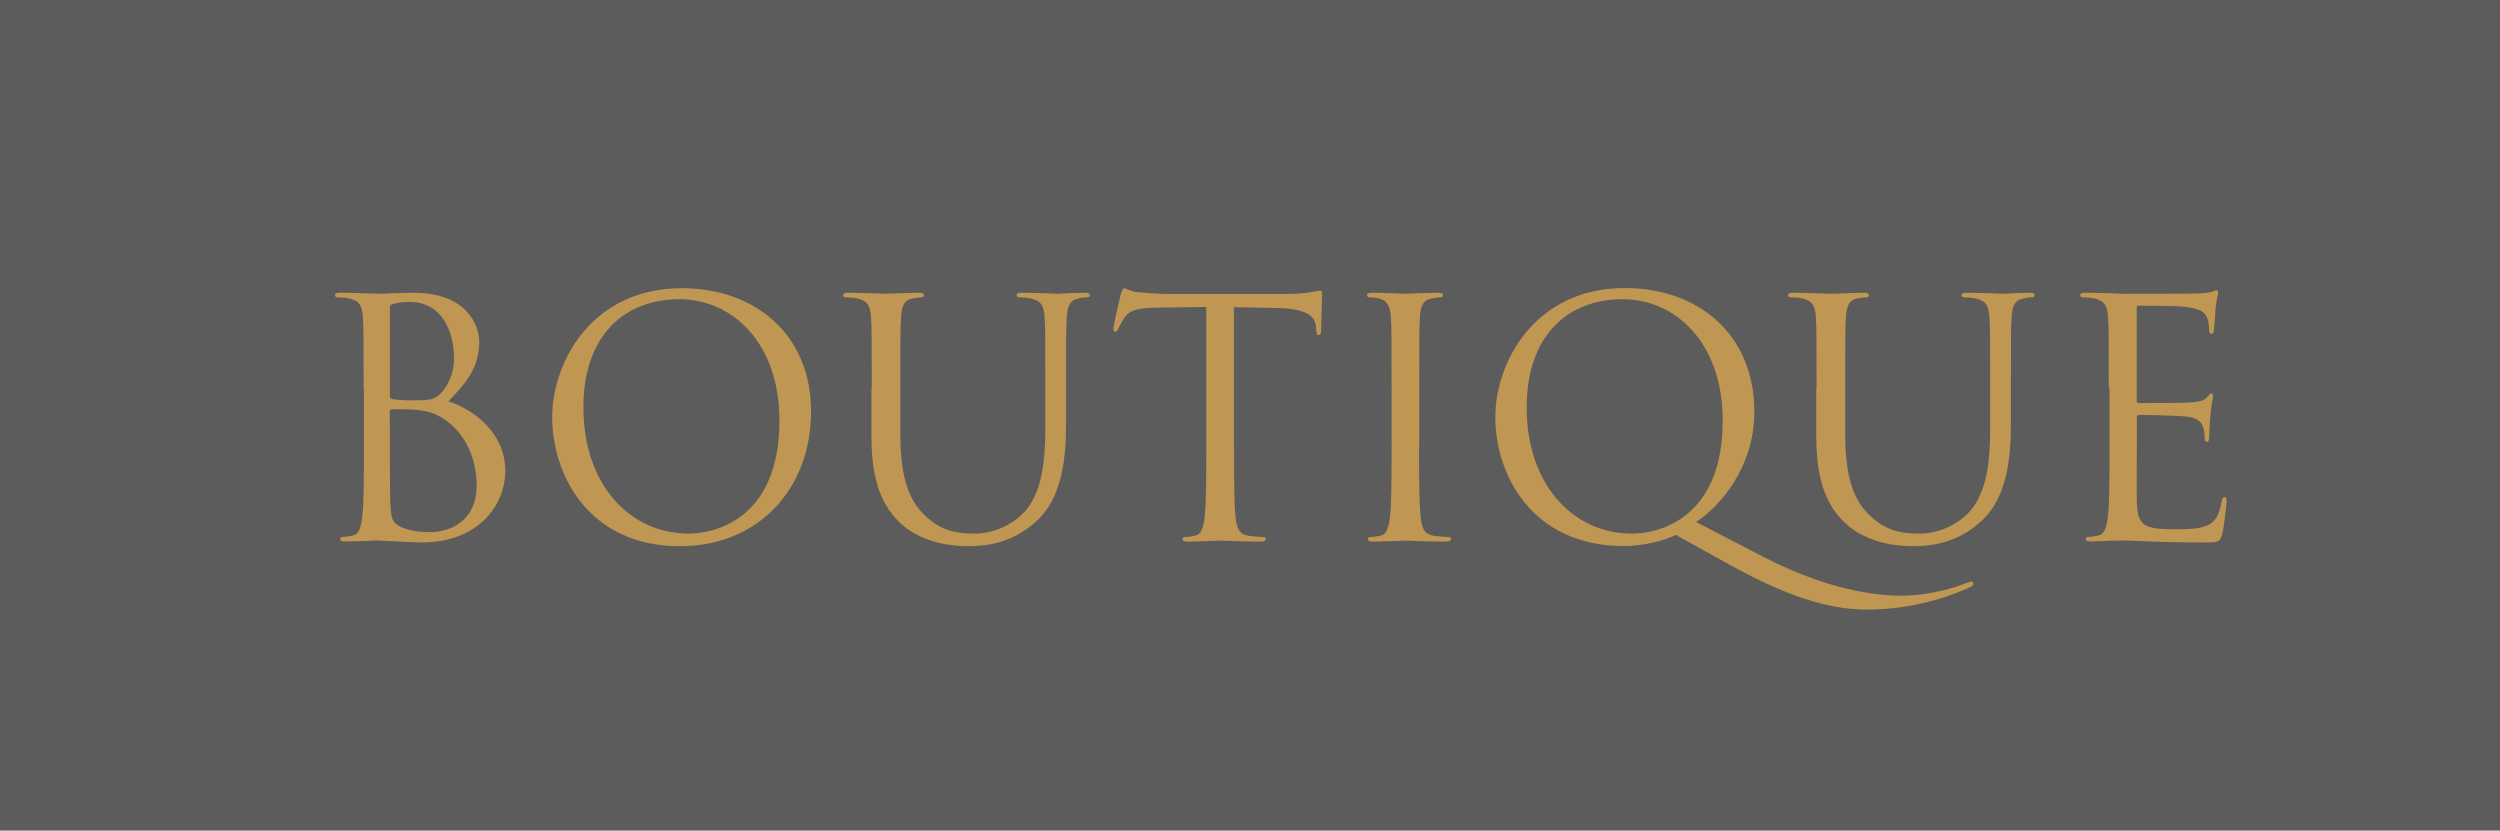 <svg xmlns="http://www.w3.org/2000/svg" id="Calque_2" data-name="Calque 2" viewBox="0 0 174.71 58.04"><rect x="0" y="0" width="174.71" height="58.04" fill="#333333" stroke="none"/><defs><style>      .cls-1 {        fill: #c09752;      }      .cls-2 {        fill: #fff;        opacity: .2;      }    </style></defs><g id="Calque_1-2" data-name="Calque 1"><rect class="cls-2" width="174.71" height="58.04"></rect><g><path class="cls-1" d="m25.41,27.13c0-3.59,0-4.23-.05-4.97-.05-.78-.23-1.15-.99-1.31-.18-.05-.57-.07-.78-.07-.09,0-.18-.05-.18-.14,0-.14.11-.18.37-.18,1.04,0,2.48.07,2.6.07.55,0,1.45-.07,2.51-.07,3.77,0,4.6,2.3,4.6,3.45,0,1.89-1.08,3.01-2.16,4.14,1.7.53,3.98,2.16,3.98,4.85,0,2.46-1.93,5.01-5.86,5.01-.53,0-2.88-.14-3.06-.14-.12,0-1.56.07-2.25.07-.25,0-.37-.05-.37-.18,0-.07.05-.14.18-.14.21,0,.48-.05.69-.09.46-.09.58-.6.67-1.27.12-.97.12-2.78.12-4.99v-4.05Zm1.84.51c0,.16.05.21.16.25.14.02.55.09,1.4.09,1.29,0,1.61-.05,2.09-.6.48-.55.83-1.38.83-2.32,0-1.91-.85-3.96-3.1-3.96-.25,0-.74.02-1.1.12-.21.05-.28.11-.28.25v6.16Zm0,2.44c0,1.77,0,4.62.02,4.97.07,1.13.07,1.45.78,1.79.62.3,1.61.35,2.02.35,1.24,0,3.24-.67,3.24-3.27,0-1.38-.46-3.38-2.23-4.6-.78-.53-1.36-.6-1.91-.67-.3-.05-1.45-.05-1.79-.05-.09,0-.14.05-.14.16v1.31Z"></path><path class="cls-1" d="m47.64,20.14c5.17,0,9.04,3.27,9.04,8.62s-3.63,9.41-9.17,9.41c-6.3,0-8.92-4.9-8.92-9.04,0-3.73,2.71-8.99,9.06-8.99Zm.48,17.15c2.07,0,6.35-1.2,6.35-7.89,0-5.52-3.36-8.49-6.99-8.49-3.84,0-6.71,2.53-6.71,7.57,0,5.36,3.22,8.81,7.36,8.81Z"></path><path class="cls-1" d="m60.92,27.13c0-3.59,0-4.23-.05-4.97-.05-.78-.23-1.15-.99-1.31-.18-.05-.58-.07-.78-.07-.09,0-.18-.05-.18-.14,0-.14.12-.18.37-.18,1.03,0,2.44.07,2.64.07s1.59-.07,2.28-.07c.25,0,.37.05.37.18,0,.09-.09.14-.18.14-.16,0-.3.02-.58.07-.62.09-.8.51-.85,1.31-.05.74-.05,1.38-.05,4.97v3.22c0,3.31.74,4.74,1.72,5.68,1.13,1.06,2.16,1.26,3.47,1.26,1.4,0,2.78-.67,3.61-1.66,1.06-1.31,1.33-3.27,1.33-5.63v-2.87c0-3.59,0-4.23-.05-4.97-.05-.78-.23-1.15-.99-1.31-.18-.05-.58-.07-.78-.07-.09,0-.18-.05-.18-.14,0-.14.11-.18.37-.18,1.04,0,2.3.07,2.44.07.16,0,1.24-.07,1.93-.07.25,0,.37.05.37.18,0,.09-.09.14-.18.14-.16,0-.3,0-.58.07-.62.11-.8.51-.85,1.31-.05.74-.05,1.38-.05,4.97v2.46c0,2.48-.28,5.24-2.12,6.88-1.66,1.47-3.38,1.7-4.74,1.7-.78,0-3.1-.09-4.74-1.63-1.13-1.08-2-2.69-2-6.05v-3.36Z"></path><path class="cls-1" d="m86.24,31.18c0,2.21,0,4.02.11,4.99.07.67.21,1.17.9,1.27.32.05.83.09,1.03.09.14,0,.18.07.18.14,0,.11-.12.18-.37.18-1.26,0-2.71-.07-2.83-.07s-1.56.07-2.25.07c-.25,0-.37-.05-.37-.18,0-.07.05-.14.18-.14.21,0,.48-.05.69-.09.46-.09.58-.6.67-1.27.12-.97.12-2.78.12-4.99v-9.73l-3.4.05c-1.43.02-1.98.18-2.35.74-.25.39-.32.55-.39.71-.07.18-.14.23-.23.23-.07,0-.12-.07-.12-.21,0-.23.46-2.21.51-2.39.05-.14.14-.44.23-.44.16,0,.39.23,1.01.28.67.07,1.54.12,1.82.12h8.62c.74,0,1.26-.07,1.63-.12.34-.07.55-.11.64-.11.12,0,.12.14.12.28,0,.69-.07,2.28-.07,2.53,0,.21-.07.3-.16.3-.12,0-.16-.07-.18-.39l-.02-.25c-.09-.69-.62-1.22-2.83-1.26l-2.9-.05v9.73Z"></path><path class="cls-1" d="m99.17,31.18c0,2.21,0,4.02.12,4.99.07.67.21,1.17.9,1.27.32.05.83.09,1.04.09.14,0,.18.07.18.14,0,.11-.12.18-.37.18-1.26,0-2.71-.07-2.83-.07s-1.56.07-2.25.07c-.25,0-.37-.05-.37-.18,0-.07.05-.14.18-.14.21,0,.48-.05.69-.09.46-.09.58-.6.67-1.27.12-.97.12-2.78.12-4.99v-4.05c0-3.59,0-4.23-.05-4.97-.05-.78-.28-1.17-.78-1.29-.25-.07-.55-.09-.71-.09-.09,0-.18-.05-.18-.14,0-.14.12-.18.37-.18.76,0,2.21.07,2.32.07s1.56-.07,2.25-.07c.25,0,.37.05.37.18,0,.09-.09.14-.18.14-.16,0-.3.02-.58.07-.62.11-.8.51-.85,1.31-.05.74-.05,1.38-.05,4.97v4.05Z"></path><path class="cls-1" d="m117.1,37.38c-.83.44-2.39.78-3.61.78-6.37,0-8.99-4.9-8.99-9.04,0-3.73,2.71-8.99,9.06-8.99,5.17,0,9.04,3.29,9.04,8.62,0,4.05-2.55,6.74-4.07,7.73l4.71,2.44c5.04,2.6,8.53,2.71,9.68,2.71s2.94-.25,4.53-.9c.14-.05.25-.09.32-.09.09,0,.14.07.14.14,0,.09-.05.16-.18.23-1.31.6-3.89,1.59-7.29,1.59-2.78,0-5.75-1.04-9.47-3.08l-3.86-2.14Zm-3.06-.09c2.07,0,6.35-1.2,6.35-7.89,0-5.52-3.36-8.49-6.99-8.49-3.84,0-6.71,2.53-6.71,7.57,0,5.36,3.22,8.81,7.36,8.81Z"></path><path class="cls-1" d="m126.95,27.13c0-3.59,0-4.23-.05-4.97-.05-.78-.23-1.15-.99-1.31-.18-.05-.58-.07-.78-.07-.09,0-.18-.05-.18-.14,0-.14.12-.18.37-.18,1.03,0,2.44.07,2.64.07s1.59-.07,2.28-.07c.25,0,.37.05.37.18,0,.09-.09.14-.18.14-.16,0-.3.02-.58.07-.62.09-.8.51-.85,1.31-.05.74-.05,1.38-.05,4.97v3.22c0,3.31.74,4.74,1.72,5.68,1.13,1.06,2.16,1.26,3.47,1.26,1.4,0,2.78-.67,3.61-1.66,1.06-1.31,1.33-3.27,1.33-5.63v-2.87c0-3.59,0-4.23-.05-4.97-.05-.78-.23-1.15-.99-1.31-.18-.05-.58-.07-.78-.07-.09,0-.18-.05-.18-.14,0-.14.11-.18.37-.18,1.04,0,2.3.07,2.44.07.16,0,1.24-.07,1.93-.07.25,0,.37.05.37.18,0,.09-.09.14-.18.14-.16,0-.3,0-.58.07-.62.11-.8.51-.85,1.31-.05.74-.05,1.38-.05,4.97v2.46c0,2.48-.28,5.24-2.12,6.88-1.66,1.47-3.38,1.7-4.74,1.7-.78,0-3.1-.09-4.74-1.63-1.13-1.08-2-2.69-2-6.05v-3.36Z"></path><path class="cls-1" d="m147.37,27.13c0-3.59,0-4.23-.05-4.97-.05-.78-.23-1.15-.99-1.31-.18-.05-.57-.07-.78-.07-.09,0-.18-.05-.18-.14,0-.14.11-.18.37-.18,1.04,0,2.48.07,2.6.07.16,0,4.74,0,5.27-.02.44-.02.8-.07.99-.12.12-.02.21-.11.32-.11.07,0,.09.09.09.21,0,.16-.12.44-.18,1.08-.02.23-.07,1.24-.11,1.52-.02.12-.07.25-.16.25-.14,0-.18-.11-.18-.3,0-.16-.02-.55-.14-.83-.16-.37-.39-.64-1.63-.78-.39-.05-2.9-.07-3.15-.07-.09,0-.14.07-.14.23v6.35c0,.16.02.23.14.23.3,0,3.13,0,3.66-.05.55-.05.87-.09,1.08-.32.16-.18.25-.3.34-.3.07,0,.12.05.12.18s-.12.53-.18,1.29c-.05.46-.09,1.31-.09,1.47,0,.18,0,.44-.16.44-.12,0-.16-.09-.16-.21,0-.23,0-.46-.09-.76-.09-.32-.3-.71-1.2-.8-.62-.07-2.9-.12-3.29-.12-.12,0-.16.07-.16.16v2.02c0,.78-.02,3.45,0,3.93.07,1.59.41,1.89,2.67,1.89.6,0,1.61,0,2.21-.25s.87-.71,1.04-1.66c.05-.25.09-.34.21-.34.14,0,.14.18.14.34,0,.18-.18,1.75-.3,2.23-.16.6-.35.6-1.24.6-3.47,0-5.01-.14-5.68-.14-.05,0-.44.02-.92.02-.46.02-.99.05-1.33.05-.25,0-.37-.05-.37-.18,0-.07.05-.14.18-.14.21,0,.48-.05.69-.09.46-.09.58-.6.67-1.27.12-.97.12-2.78.12-4.99v-4.05Z"></path></g></g></svg>